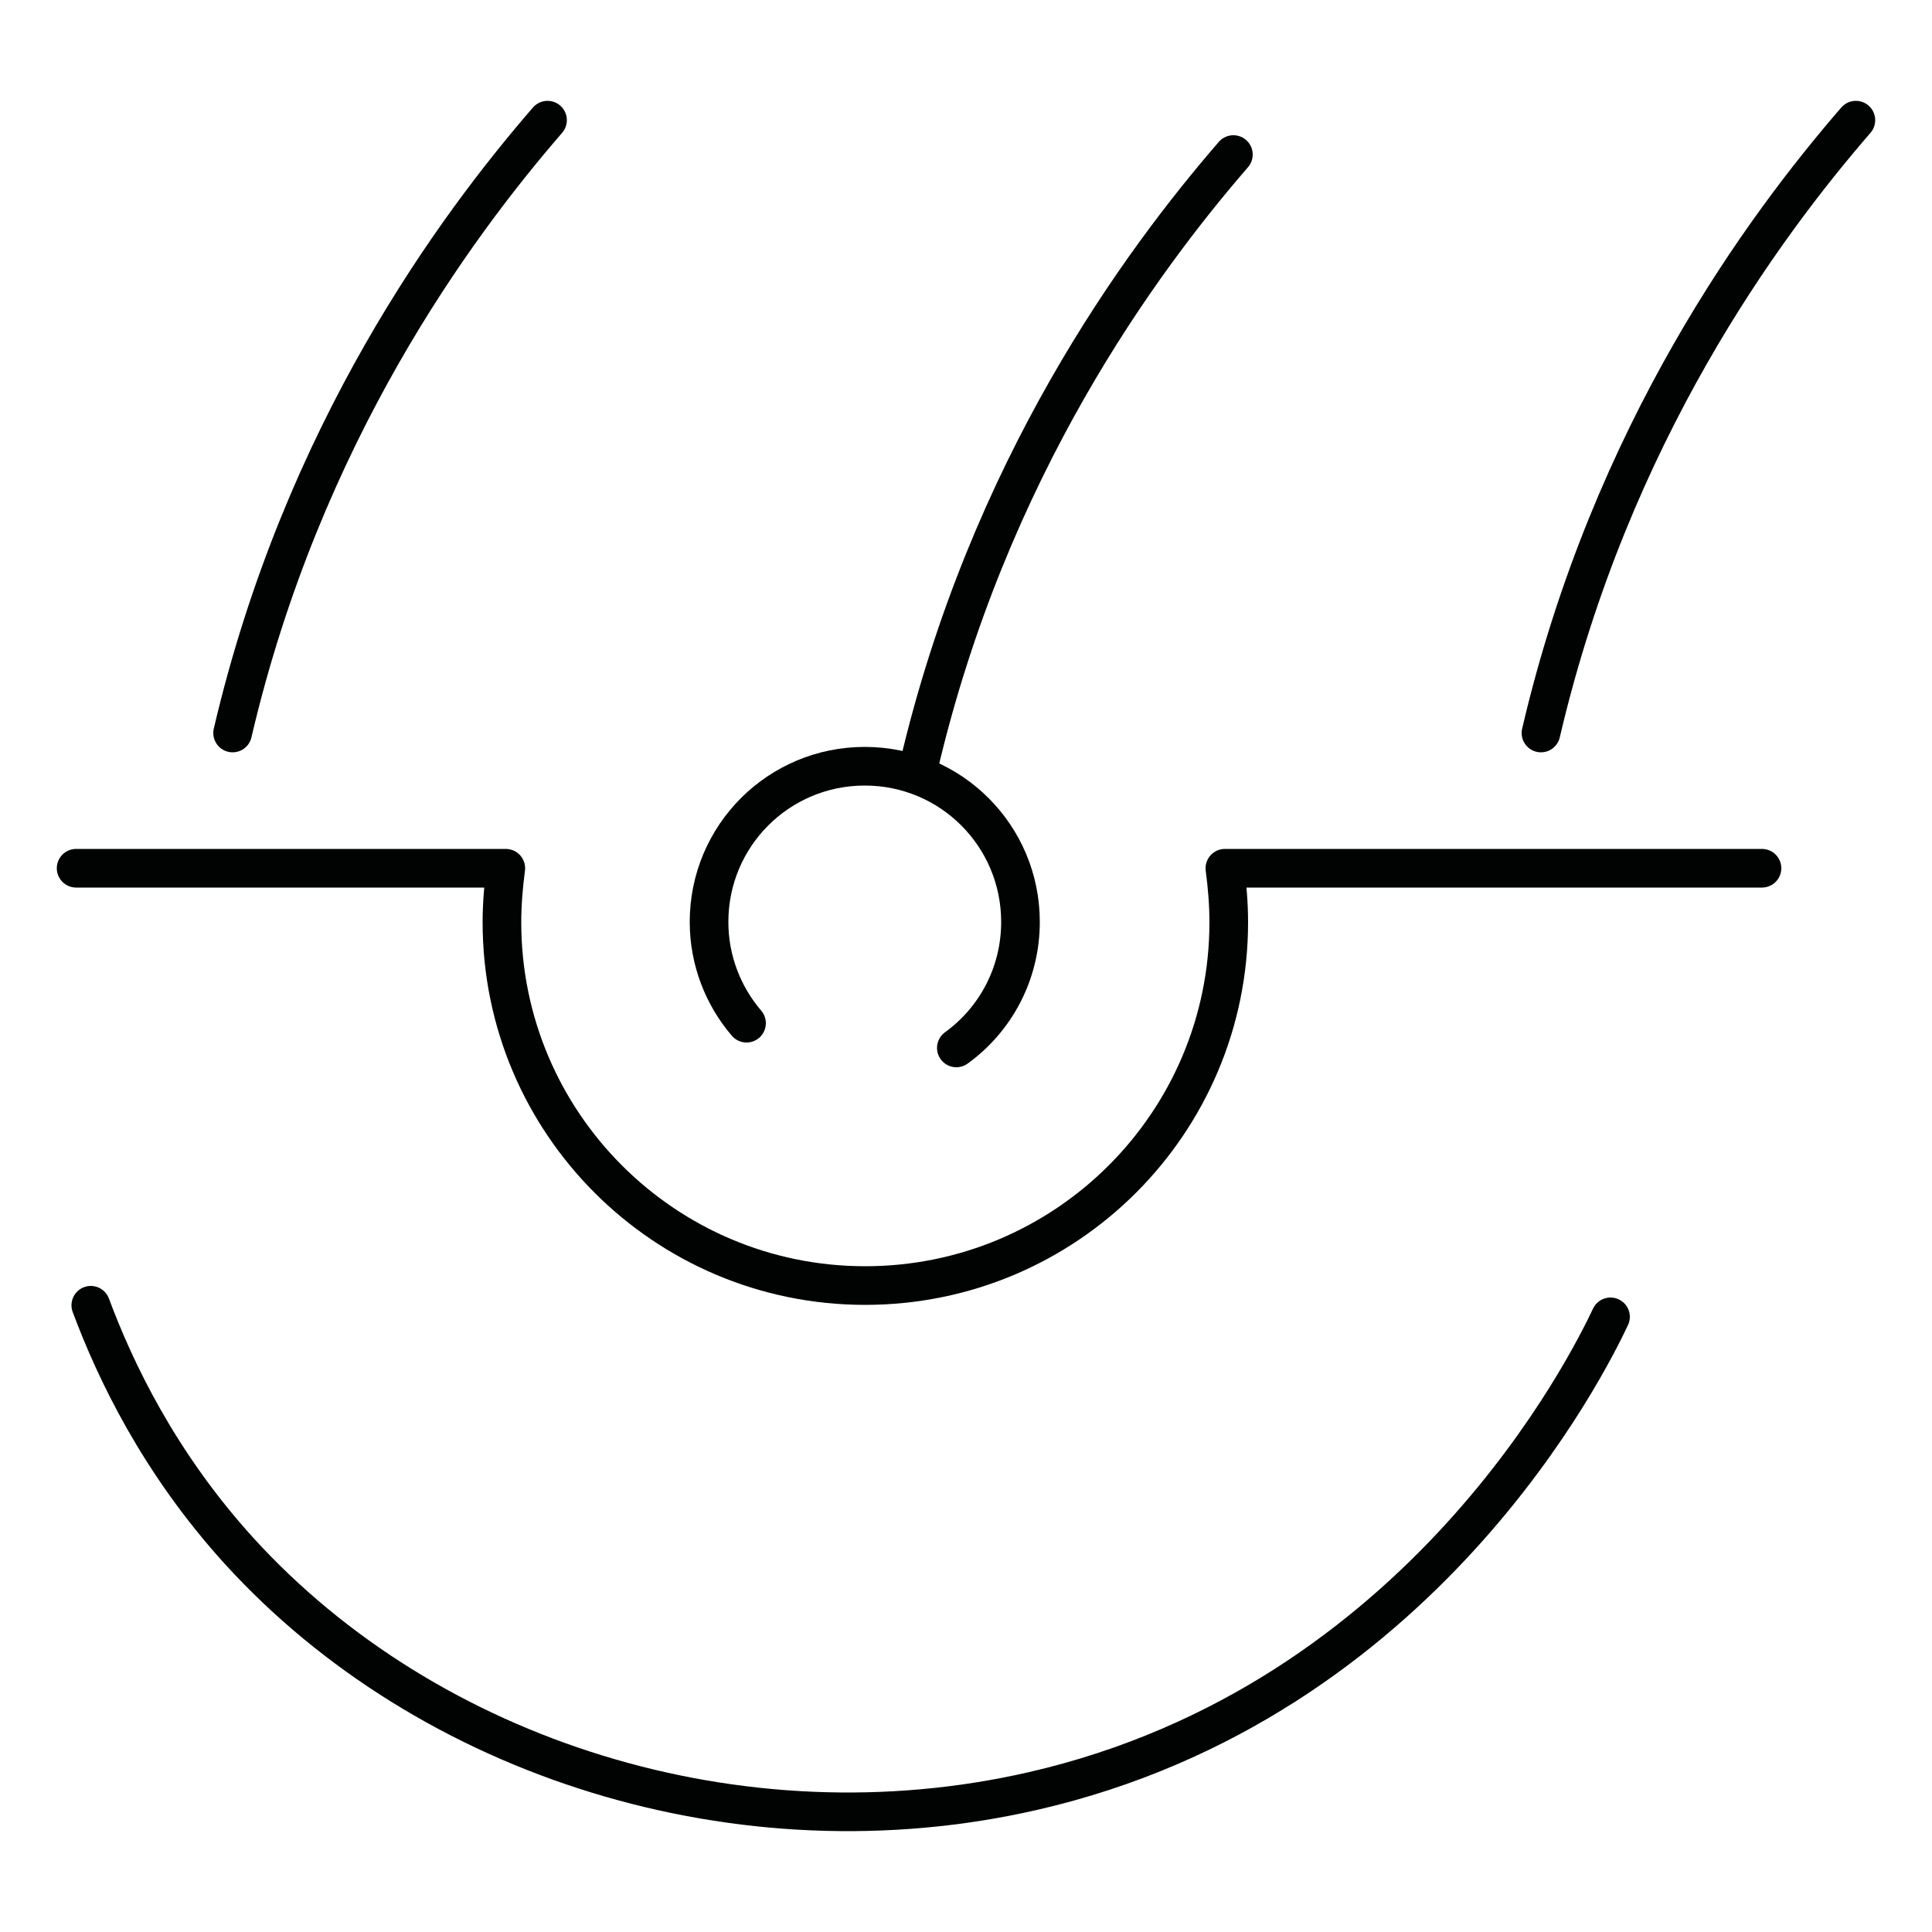 <?xml version="1.0" encoding="utf-8"?>
<!-- Generator: Adobe Illustrator 23.0.1, SVG Export Plug-In . SVG Version: 6.00 Build 0)  -->
<svg version="1.1" id="Haarentfernung" xmlns="http://www.w3.org/2000/svg" xmlns:xlink="http://www.w3.org/1999/xlink" x="0px"
	 y="0px" viewBox="0 0 500 500" style="enable-background:new 0 0 500 500;" xml:space="preserve">
<style type="text/css">
	.st0{fill:none;stroke:#010202;stroke-width:10;stroke-linecap:round;stroke-linejoin:round;stroke-miterlimit:10;}
</style>
<g>
	<path class="st0" d="M319.2,40c-23.9,27.6-63.4,81.1-81.5,158.6"/>
	<path class="st0" d="M141.7,31.1c-23.9,27.6-63.4,81.1-81.5,158.6"/>
	<path class="st0" d="M480.3,31.1c-23.9,27.6-63.4,81.1-81.5,158.6"/>
	<path class="st0" d="M193.2,264.8c-6-7-9.7-16.2-9.7-26.2c0-22.3,18-40.3,40.3-40.3s40.3,18,40.3,40.3c0,13.4-6.5,25.3-16.6,32.6"
		/>
	<path class="st0" d="M456,224.7h-139c0.6,4.6,1,9.2,1,14c0,51.9-42.1,94-94.1,94c-51.9,0-94-42.1-94-94c0-4.7,0.4-9.4,1-14H19.7"/>
	<path class="st0" d="M23.5,337.8c6.3,16.9,17.6,40.7,38.4,63.6c49,53.8,129.7,79.5,205.5,62.1C368.4,440.3,411.5,352,416.8,340.8"
		/>
</g>
</svg>
